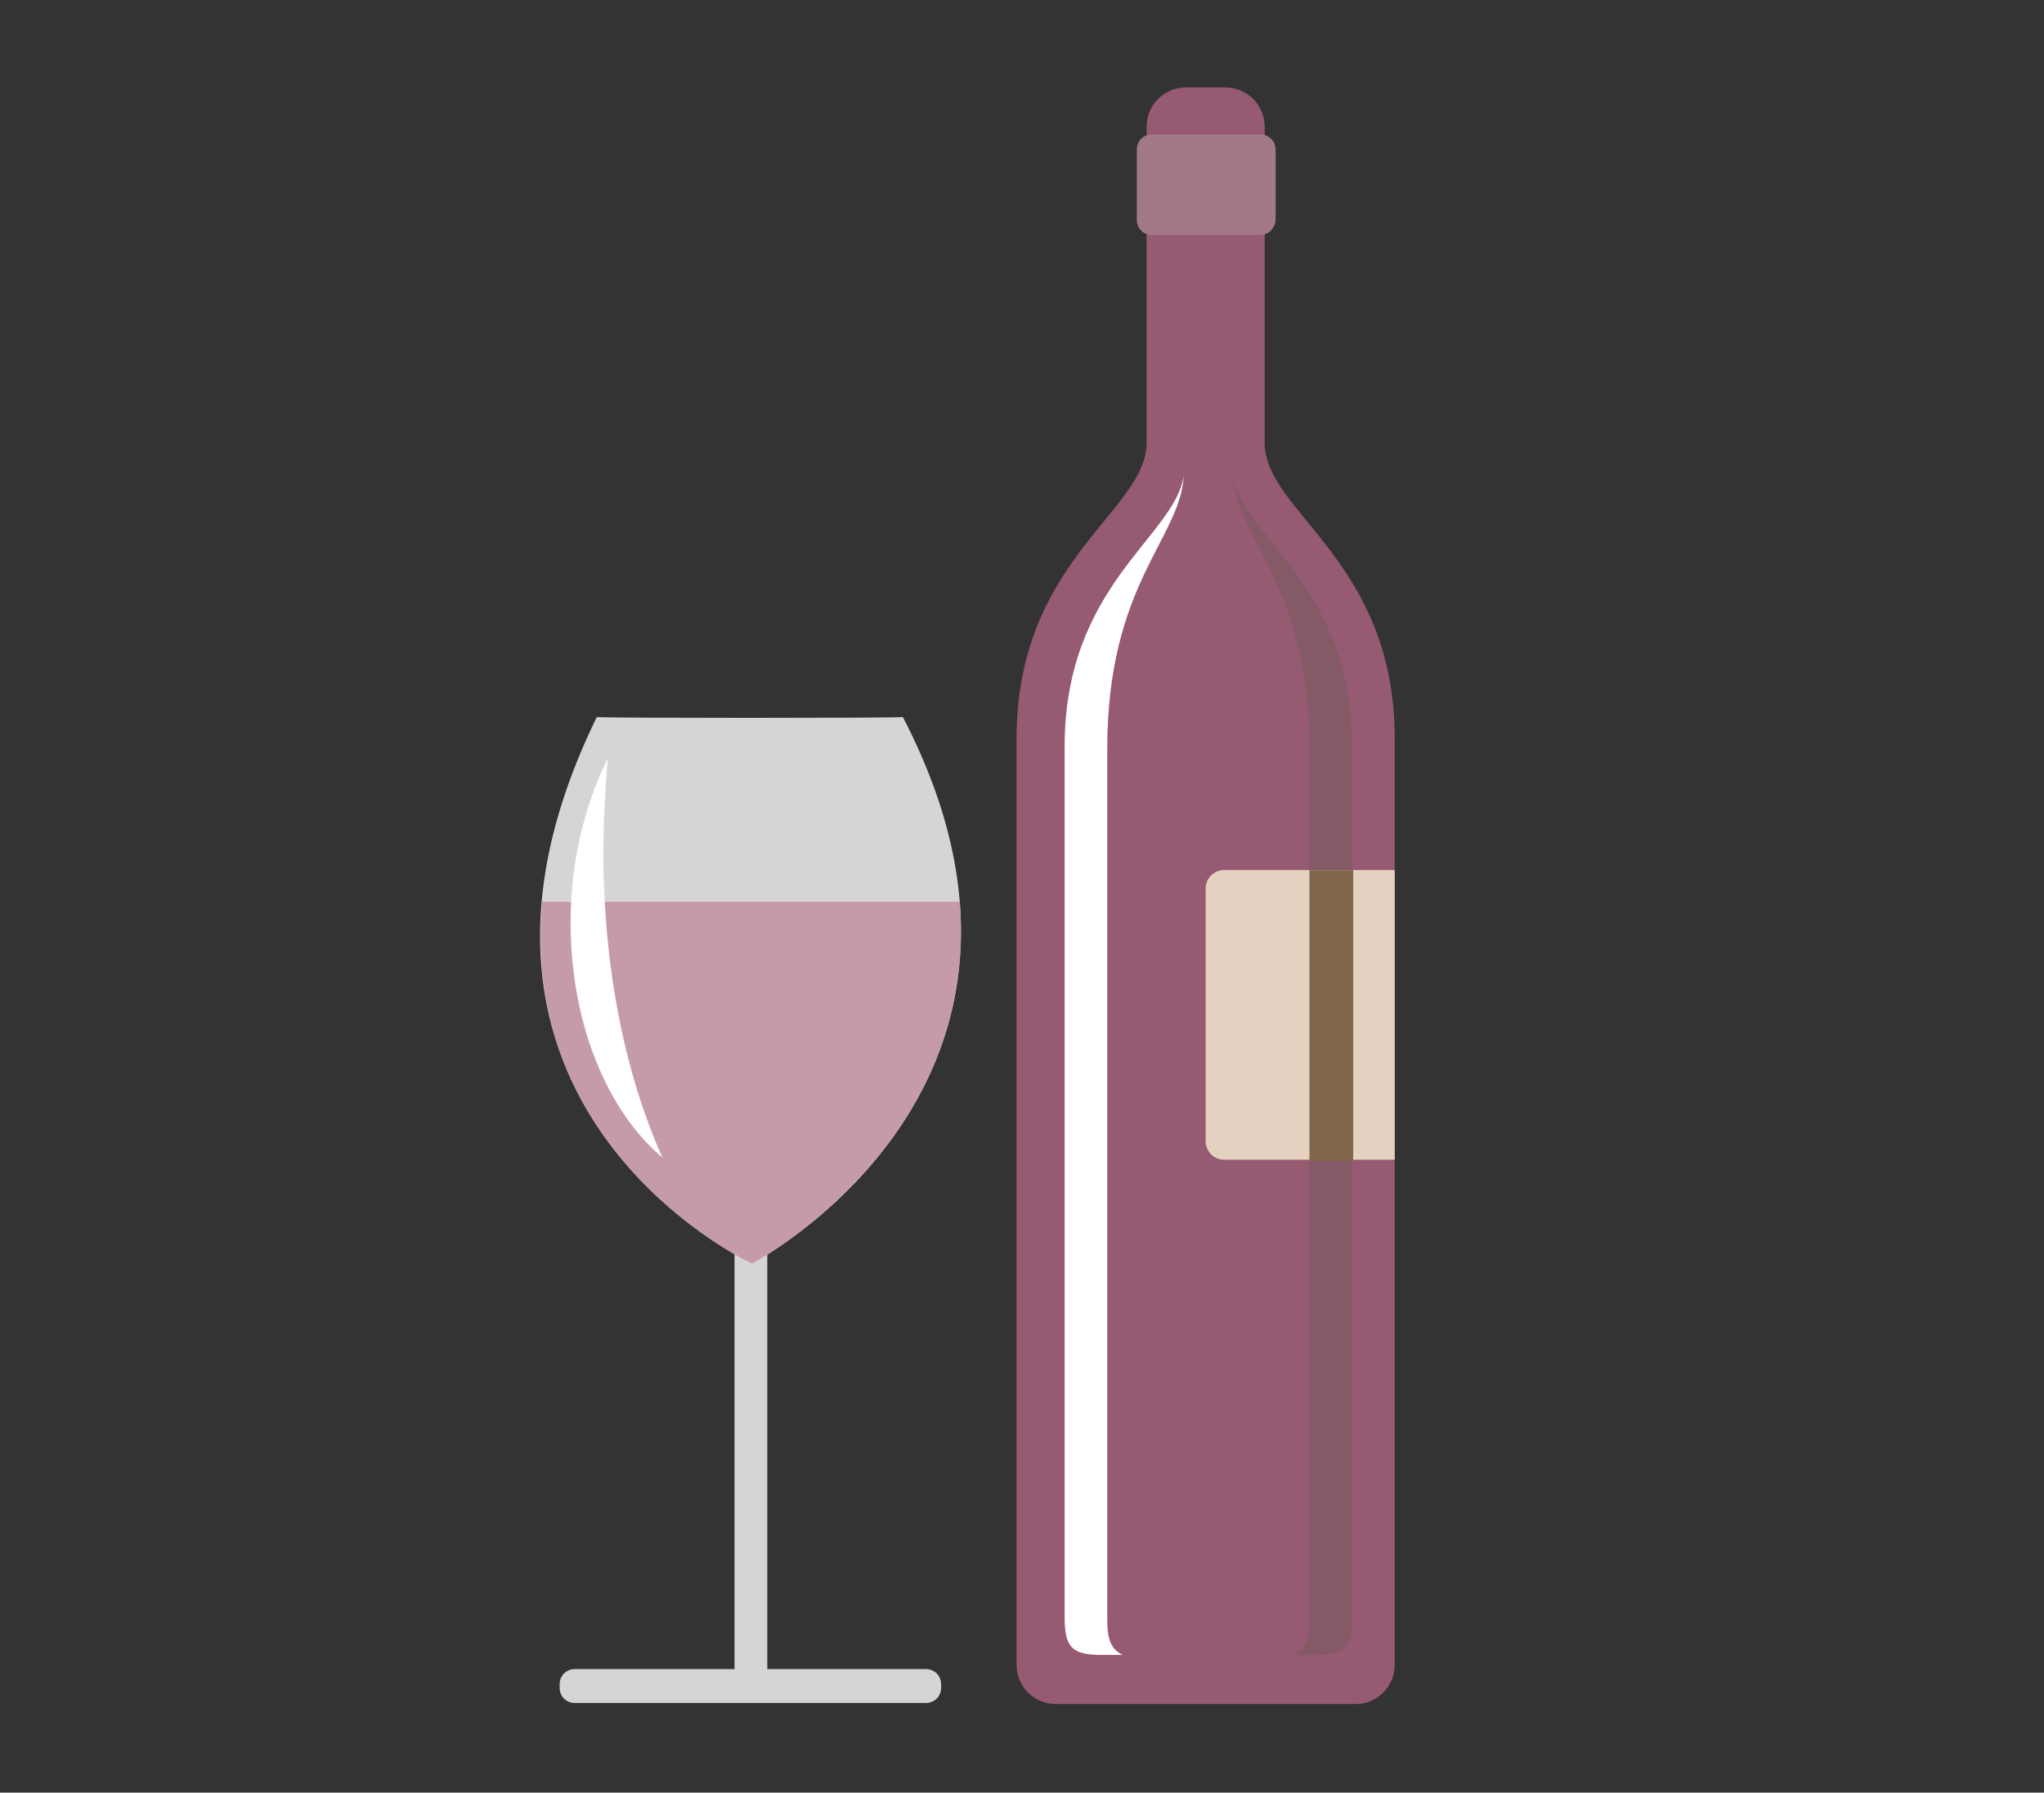 <?xml version="1.0" encoding="utf-8"?>
<!-- Generator: Adobe Illustrator 19.1.0, SVG Export Plug-In . SVG Version: 6.00 Build 0)  -->
<svg version="1.1" id="Layer_1" xmlns="http://www.w3.org/2000/svg" xmlns:xlink="http://www.w3.org/1999/xlink" x="0px" y="0px"
	 viewBox="78 -66 187 164" style="enable-background:new 78 -66 187 164;" xml:space="preserve">
<rect x="78" y="-66" width="187" height="164" fill="#333333" stroke="none"/>
<style type="text/css">
	.st0{display:none;}
	.st1{display:inline;fill:#D6D5D5;}
	.st2{display:inline;fill:#EDDDA0;}
	.st3{display:inline;fill:#FFFFFF;}
	.st4{display:inline;fill:#566F32;}
	.st5{display:inline;}
	.st6{fill:#FFFFFF;}
	.st7{fill:#010101;}
	.st8{display:inline;fill:#E5D1BF;}
	.st9{display:inline;fill:#82654D;}
	.st10{fill:#D6D5D5;}
	.st11{fill:#C69BA8;}
	.st12{fill:#965A73;}
	.st13{fill:#A37888;}
	.st14{fill:#845A66;}
	.st15{fill:#E5D1BF;}
	.st16{fill:#82654D;}
</style>
<g id="Layer_3" class="st0">
	<path class="st1" d="M272.6-78.6c17.5,33.6-13.8,49.9-13.8,49.9s-31.4-14.5-14.1-49.9C244.7-78.6,272.6-78.6,272.6-78.6z"/>
	<path class="st1" d="M258.7,10.5L258.7,10.5c-0.9,0-1.5-0.7-1.5-1.5v-38.6c0-0.9,0.7-1.5,1.5-1.5l0,0c0.9,0,1.5,0.7,1.5,1.5V9
		C260.2,9.8,259.5,10.5,258.7,10.5z"/>
	<path class="st1" d="M241.3,10V9.7c0-0.8,0.6-1.4,1.4-1.4h32c0.8,0,1.4,0.6,1.4,1.4V10c0,0.8-0.6,1.4-1.4,1.4h-32
		C241.9,11.4,241.3,10.8,241.3,10z"/>
	<path class="st2" d="M239.6-61.7c-2.1,23.2,19.2,33.1,19.2,33.1s20.8-10.8,19-33.1C277.8-61.7,239.6-61.7,239.6-61.7z"/>
	<path class="st3" d="M245.2-66.3c0-2.9,0.2-5.7,0.4-8.5c-2.1,4.1-3.4,9.3-3.4,15c0,9.2,3.4,17.3,8.4,21.5
		C247.3-46,245.2-55.7,245.2-66.3z"/>
	<path class="st4" d="M305.6-103.7c0-7.2,0-28.8,0-28.8c0-2-1.6-3.6-3.6-3.6h-1.2h-1.7h-0.7c-2,0-3.6,1.6-3.6,3.6c0,0,0,21.6,0,28.8
		c0,6.3-11.9,10.7-11.9,27c0,21.1,0,84.6,0,84.6c0,2,1.6,3.6,3.6,3.6h9.9h7.6h9.9c2,0,3.6-1.6,3.6-3.6c0,0,0-63.4,0-84.6
		C317.5-93,305.6-97.3,305.6-103.7z"/>
	<path class="st4" d="M305.2-122.7h-9.9c-0.8,0-1.4-0.6-1.4-1.4v-6.4c0-0.8,0.6-1.4,1.4-1.4h9.9c0.8,0,1.4,0.6,1.4,1.4v6.4
		C306.7-123.3,306-122.7,305.2-122.7z"/>
	<g class="st5">
		<path class="st6" d="M291.3,3.8c0,0,0-59.7,0-79.6c0-15,6.7-19.2,7-24.9c-0.8,5.6-10.9,10-10.9,24.7c0,19.9,0,79.6,0,79.6
			c0,2.7,0.7,3.4,3.3,3.4h2C291.6,6.5,291.3,5.6,291.3,3.8z"/>
	</g>
	<g class="st5">
		<path class="st7" d="M309.7,3.8c0,0,0-59.7,0-79.6c0-15-6.7-19.2-7-24.9c0.8,5.6,10.9,10,10.9,24.7c0,19.9,0,79.6,0,79.6
			c0,2.7-0.7,3.4-3.3,3.4h-2C309.4,6.5,309.7,5.6,309.7,3.8z"/>
	</g>
	<path class="st8" d="M317.5-64.7h-15.6c-0.9,0-1.6,0.7-1.6,1.6v23c0,0.9,0.7,1.6,1.6,1.6h15.6C317.5-47.7,317.5-57,317.5-64.7z"/>
	<path class="st9" d="M313.7-38.4c0-9.3,0-18.6,0-26.3h-3.9c0,7.7,0,17,0,26.3H313.7z"/>
</g>
<g id="Layer_2">
	<path class="st10" d="M160.6-0.4c17.5,33.7-13.8,50-13.8,50s-31.5-14.6-14.2-50C132.6-0.3,160.6-0.3,160.6-0.4z"/>
	<path class="st10" d="M146.7,89.1L146.7,89.1c-0.9,0-1.5-0.7-1.5-1.5V48.8c0-0.9,0.7-1.5,1.5-1.5l0,0c0.9,0,1.5,0.7,1.5,1.5v38.6
		C148.2,88.3,147.5,89.1,146.7,89.1z"/>
	<path class="st10" d="M129.2,88.4v-0.3c0-0.8,0.6-1.4,1.4-1.4h32.1c0.8,0,1.4,0.6,1.4,1.4v0.3c0,0.8-0.6,1.4-1.4,1.4h-32.1
		C129.8,89.8,129.2,89.2,129.2,88.4z"/>
	<path class="st11" d="M127.6,16.5c-2.1,23.3,19.2,33.1,19.2,33.1s20.8-10.9,19-33.1C165.8,16.5,127.6,16.5,127.6,16.5z"/>
	<path class="st6" d="M133.2,11.9c0-2.9,0.2-5.8,0.4-8.5c-2.1,4.2-3.4,9.4-3.4,15c0,9.3,3.4,17.3,8.4,21.5
		C135.2,32.3,133.2,22.6,133.2,11.9z"/>
	<path class="st12" d="M193.7-25.5c0-7.2,0-28.9,0-28.9c0-2-1.6-3.6-3.6-3.6h-1.2h-1.7h-0.7c-2,0-3.6,1.6-3.6,3.6c0,0,0,21.7,0,28.9
		c0,6.3-11.9,10.7-11.9,27.1c0,21.2,0,84.7,0,84.7c0,2,1.6,3.6,3.6,3.6h9.9h7.6h9.9c2,0,3.6-1.6,3.6-3.6c0,0,0-63.5,0-84.7
		C205.6-14.8,193.7-19.1,193.7-25.5z"/>
	<path class="st13" d="M193.3-44.5h-9.9c-0.8,0-1.4-0.6-1.4-1.4v-6.4c0-0.8,0.6-1.4,1.4-1.4h9.9c0.8,0,1.4,0.6,1.4,1.4v6.4
		C194.7-45.2,194.1-44.5,193.3-44.5z"/>
	<g>
		<path class="st6" d="M179.3,82.2c0,0,0-59.8,0-79.7c0-15.1,6.7-19.2,7-25c-0.8,5.6-10.9,10-10.9,24.8c0,19.9,0,79.7,0,79.7
			c0,2.7,0.7,3.4,3.3,3.4h2C179.7,84.9,179.3,84.1,179.3,82.2z"/>
	</g>
	<g>
		<path class="st14" d="M197.8,82.2c0,0,0-59.8,0-79.7c0-15.1-6.7-19.2-7-25c0.8,5.6,10.9,10,10.9,24.8c0,19.9,0,79.7,0,79.7
			c0,2.7-0.7,3.4-3.3,3.4h-2C197.5,84.9,197.8,84.1,197.8,82.2z"/>
	</g>
	<path class="st15" d="M205.6,13.6H190c-0.9,0-1.7,0.7-1.7,1.7v23.1c0,0.9,0.7,1.7,1.7,1.7h15.6C205.6,30.6,205.6,21.4,205.6,13.6z"
		/>
	<path class="st16" d="M201.8,40.2c0-9.3,0-18.9,0-26.6h-4c0,7.7,0,17.2,0,26.6H201.8z"/>
</g>
</svg>
